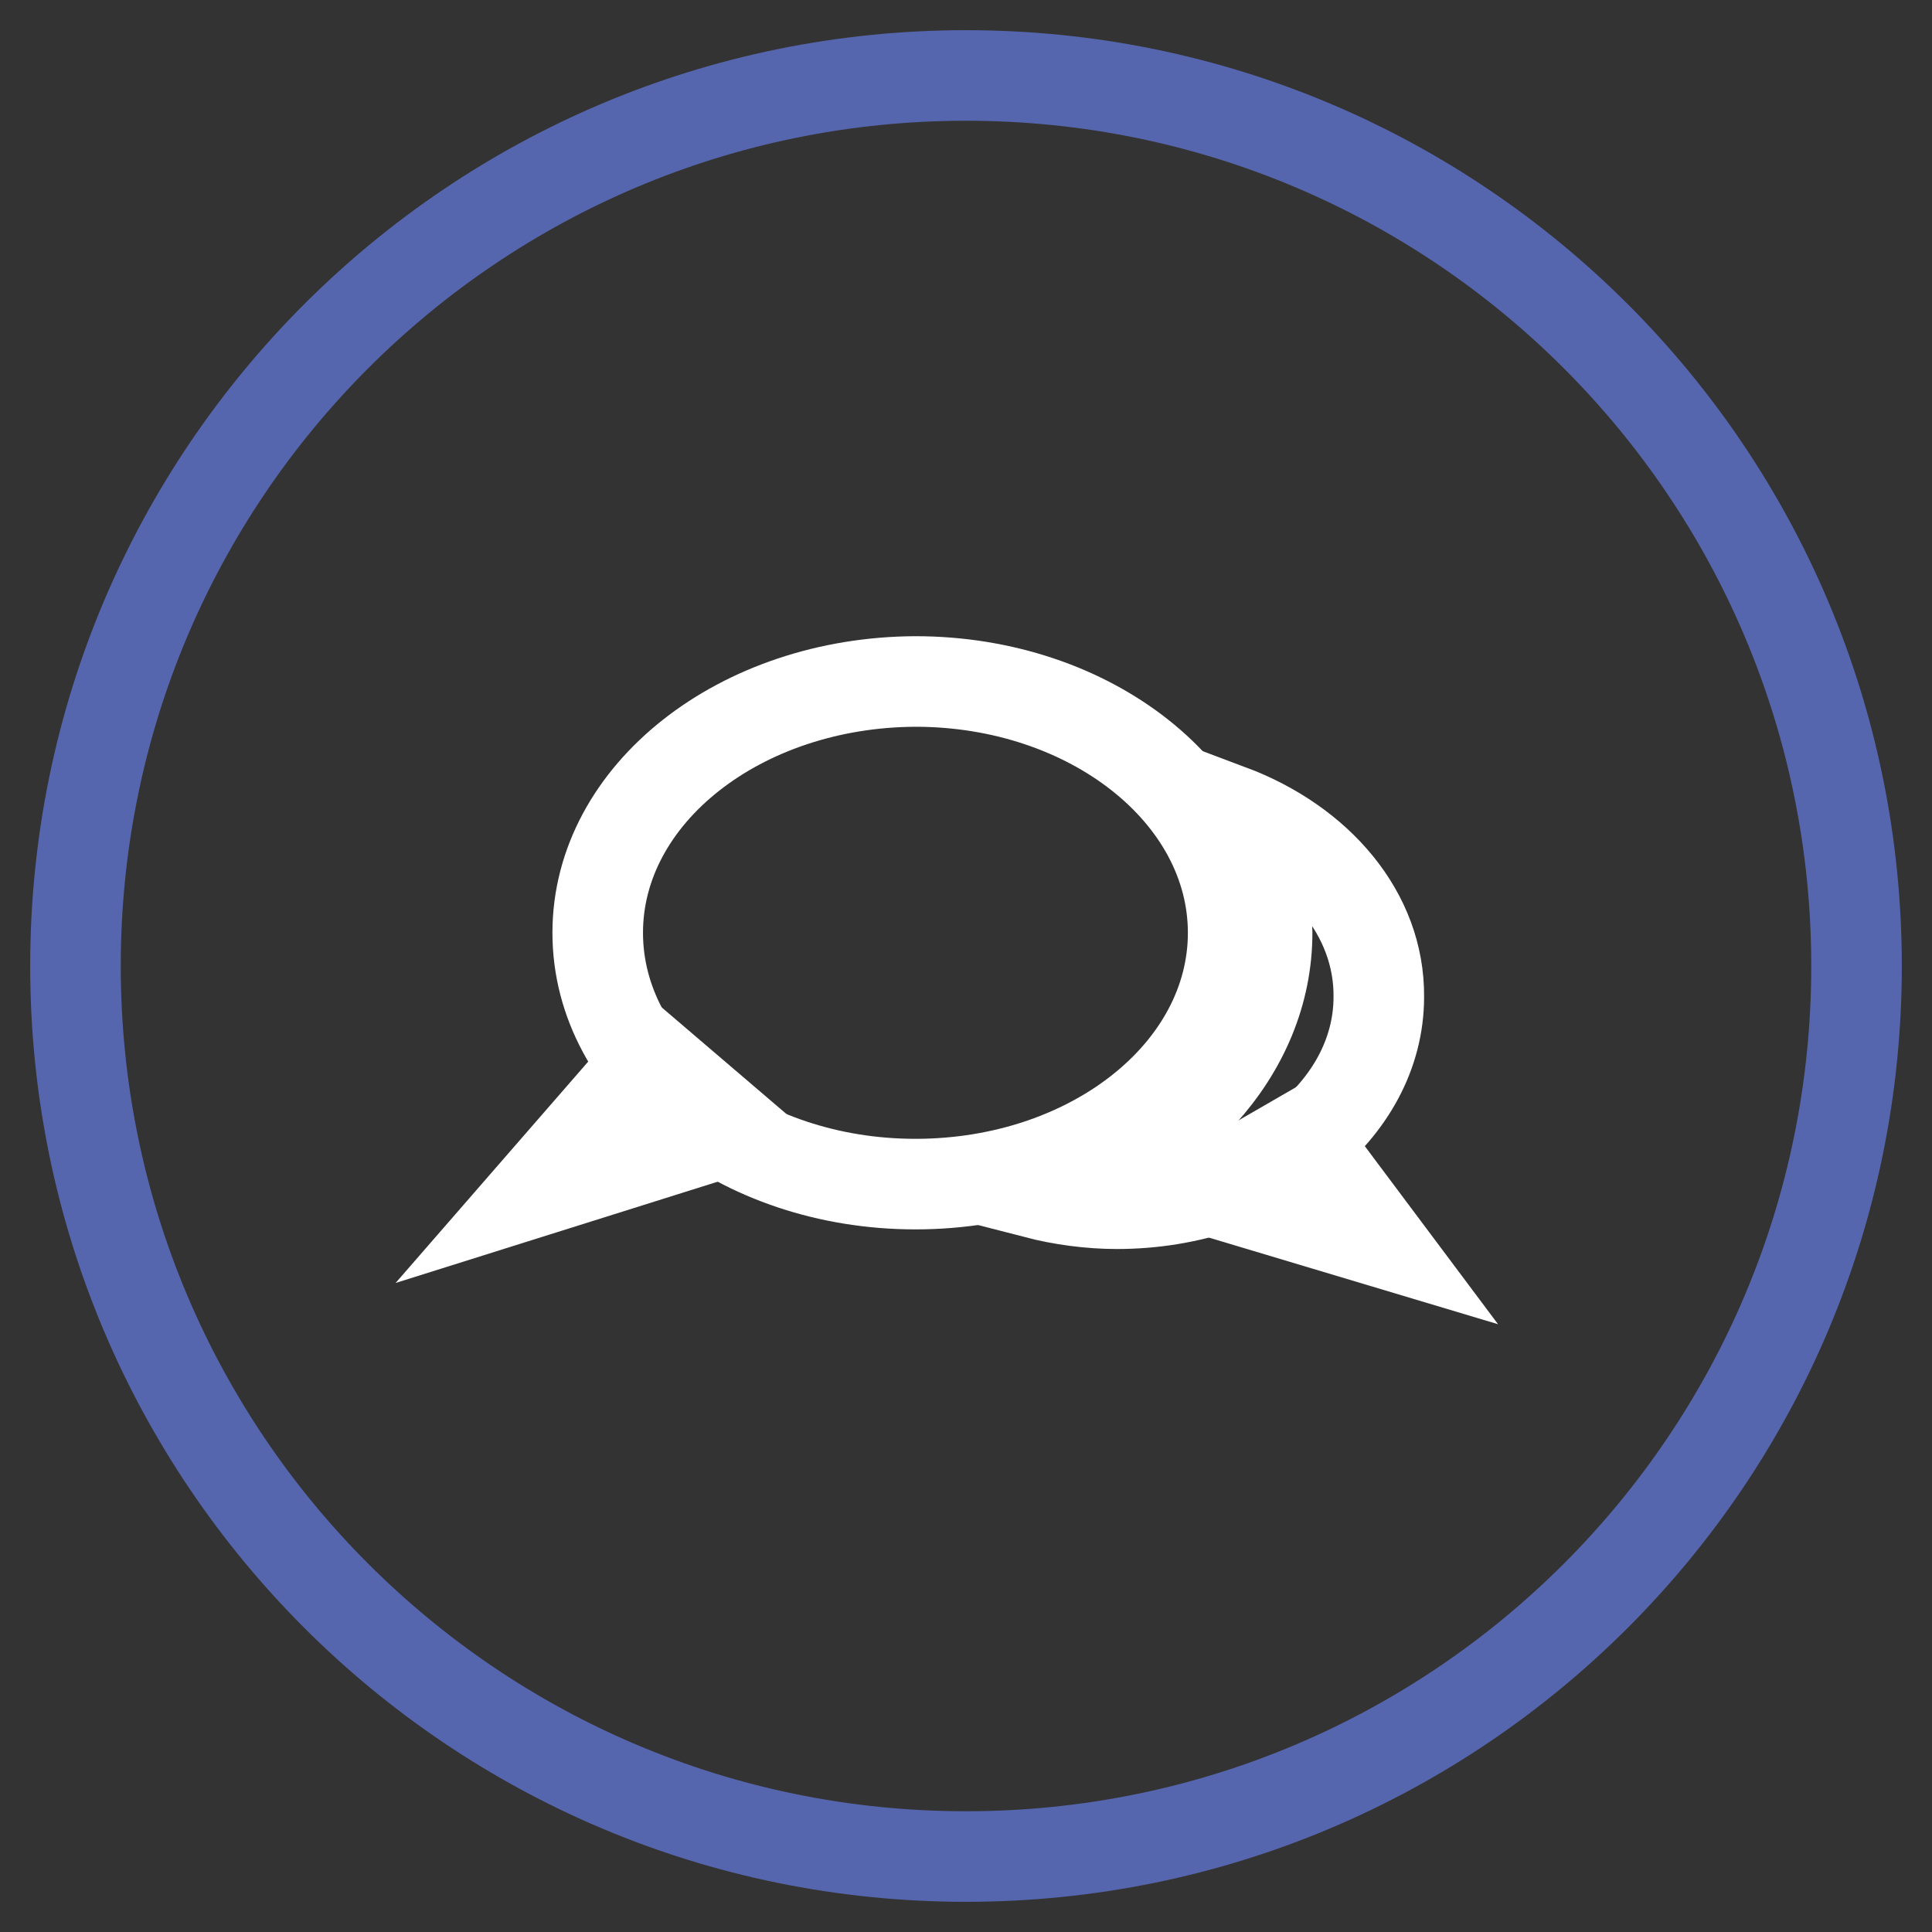<?xml version="1.0" encoding="utf-8"?>
<!-- Svg Vector Icons : http://www.onlinewebfonts.com/icon -->
<!DOCTYPE svg PUBLIC "-//W3C//DTD SVG 1.1//EN" "http://www.w3.org/Graphics/SVG/1.1/DTD/svg11.dtd">
<svg version="1.1" xmlns="http://www.w3.org/2000/svg" xmlns:xlink="http://www.w3.org/1999/xlink" x="0px" y="0px" viewBox="0 0 256 256" enable-background="new 0 0 256 256" xml:space="preserve">
<rect x="0" y="0" width="256" height="256" fill="#333333" stroke="none"/>
<g> <path stroke-width="12" fill-opacity="0" stroke="#5666ae"  d="M10,128c0,65.2,52.8,118,118,118c65.2,0,118-52.8,118-118c0-65.2-52.8-118-118-118C62.8,10,10,62.8,10,128z "/> <path stroke-width="12" fill-opacity="0" stroke="#ffffff"  d="M79.2,123.6c0,18.4,18.9,33.3,42.1,33.3c23.3,0,42.1-14.9,42.1-33.3l0,0c0-18.4-18.9-33.3-42.1-33.3 C98.1,90.4,79.2,105.2,79.2,123.6z"/> <path stroke-width="12" fill-opacity="0" stroke="#ffffff"  d="M163,107.3c3.1,4.9,4.8,10.5,4.9,16.3c0,15.9-12.8,29.4-30.7,34.5c3.5,0.9,7.2,1.4,10.8,1.4 c19.2,0,34.7-12.3,34.7-27.4C182.8,121.1,174.7,111.7,163,107.3z M86.3,140.2l-15.4,17.7l26.4-8.3L86.3,140.2z"/> <path stroke-width="12" fill-opacity="0" stroke="#ffffff"  d="M160.1,157.7l22.7,6.8l-10.4-13.9L160.1,157.7z"/></g>
</svg>